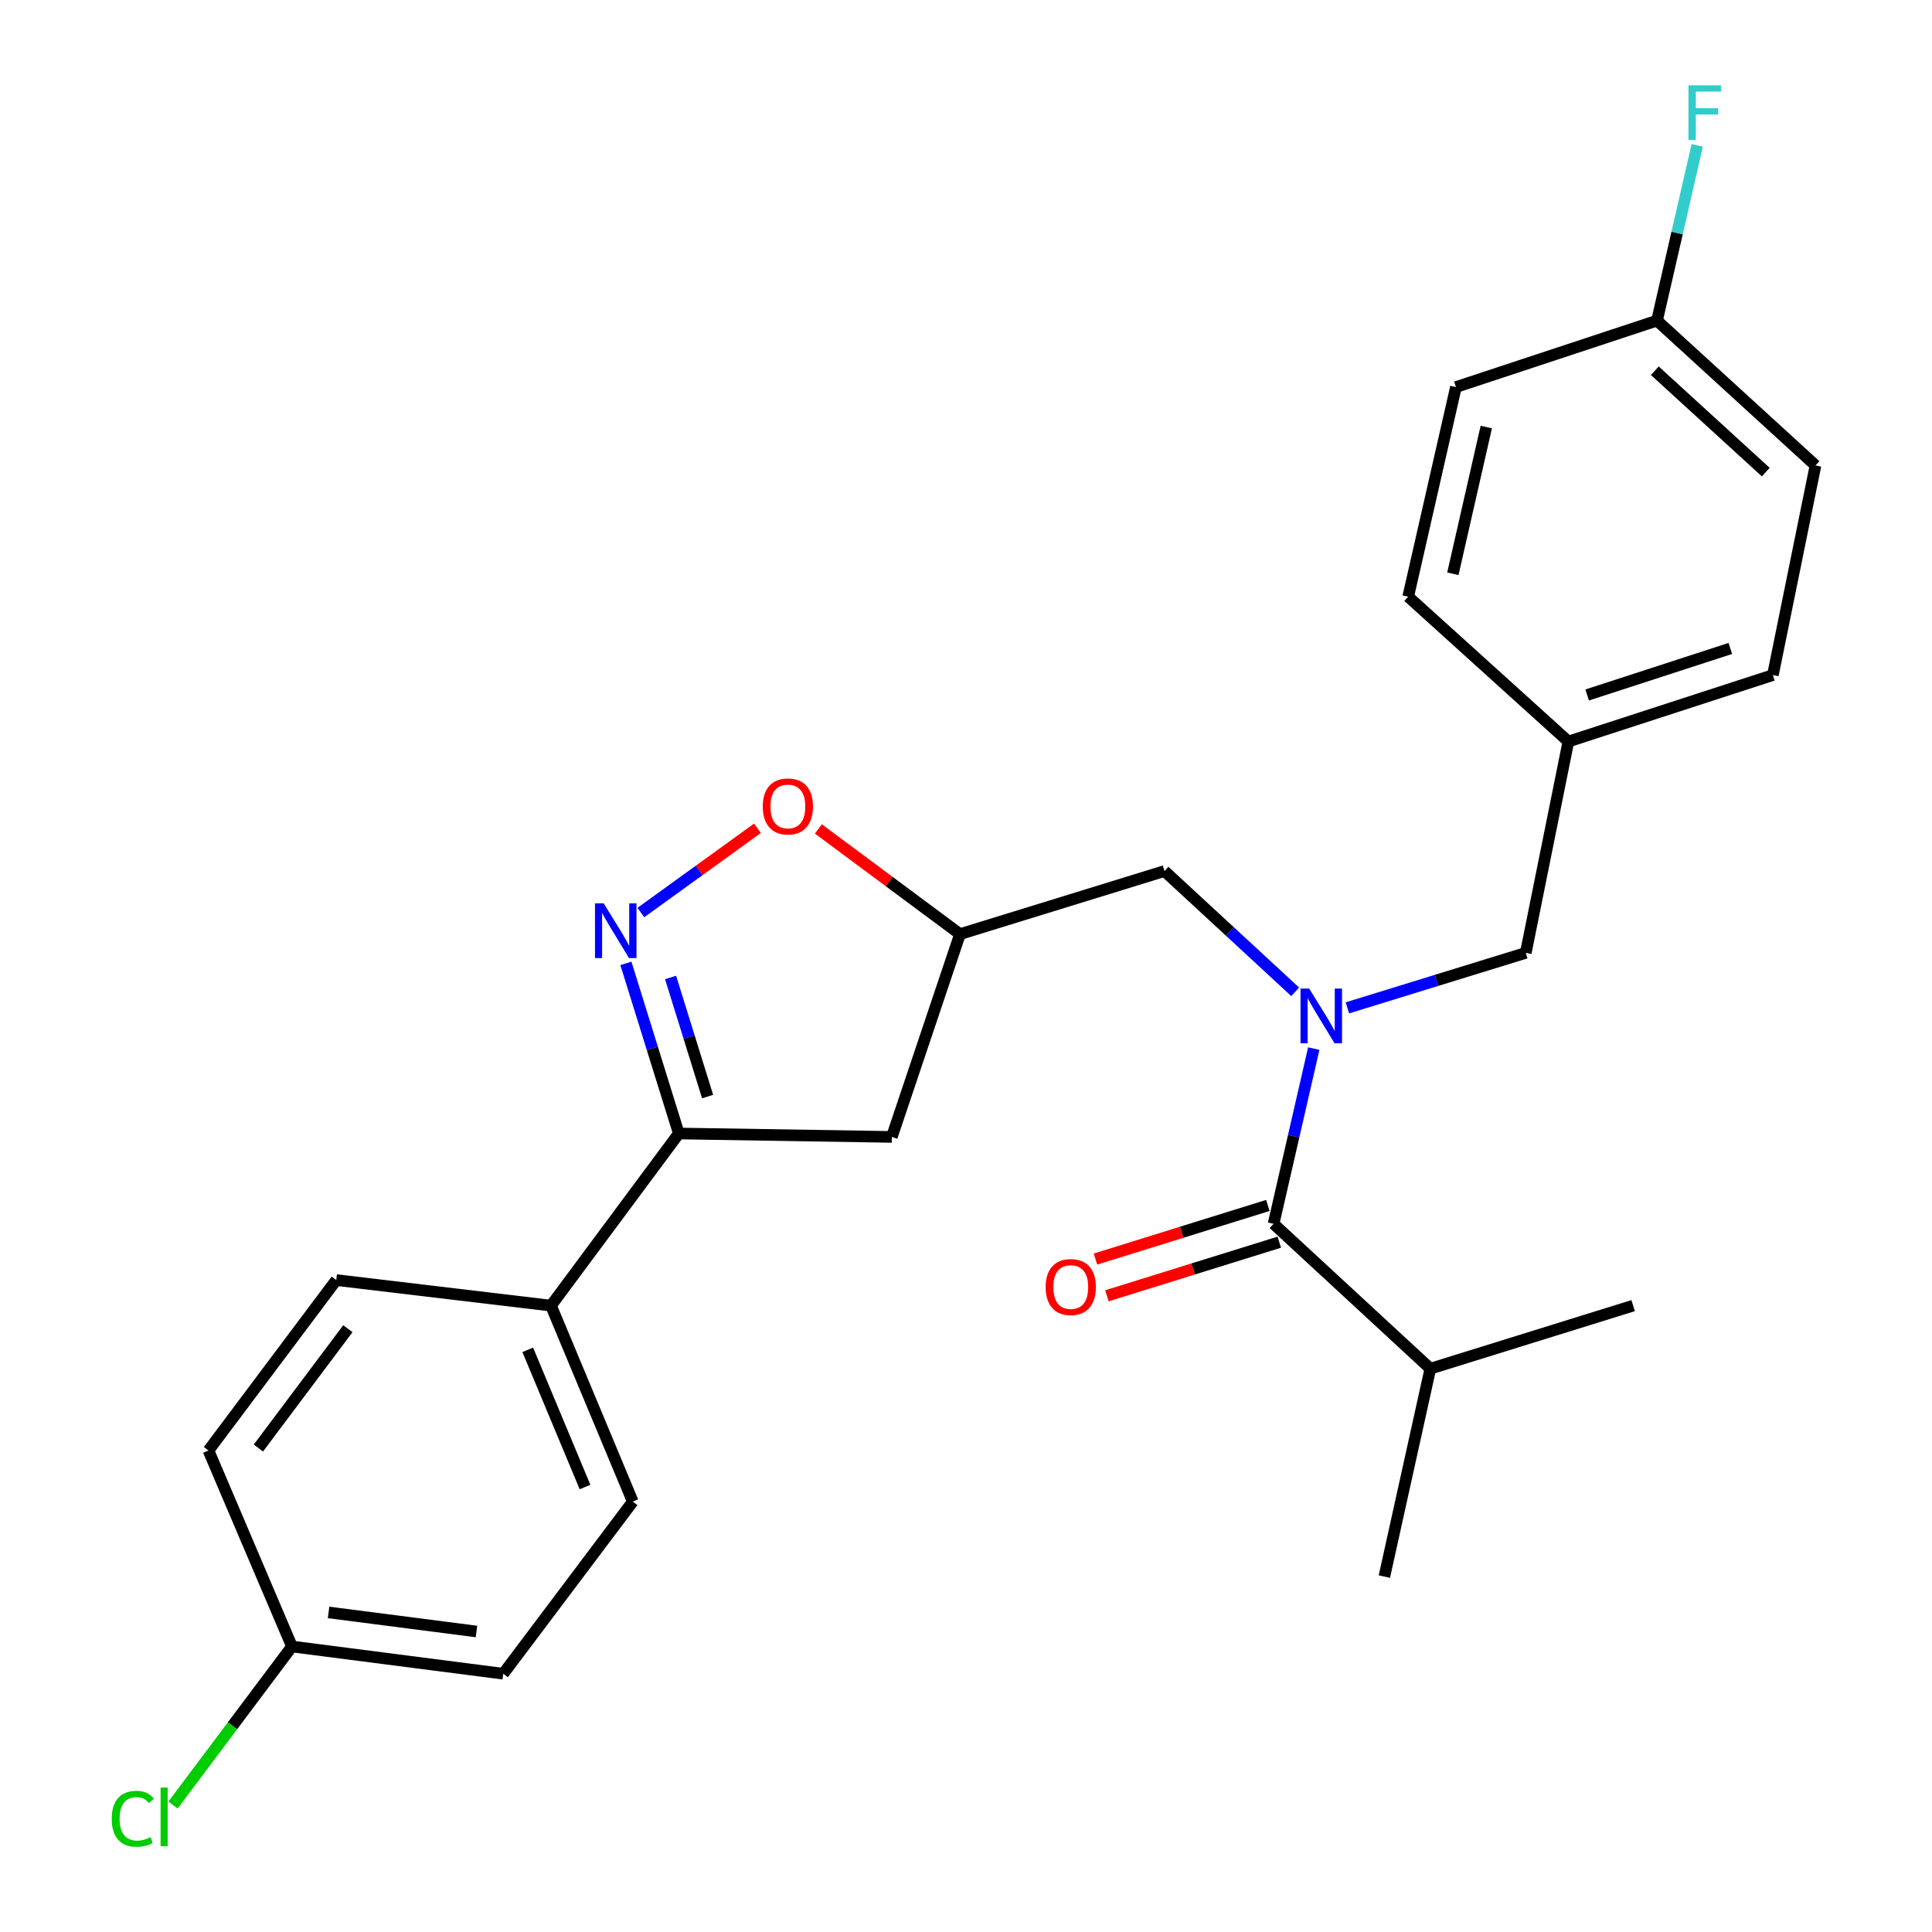 <?xml version='1.0' encoding='iso-8859-1'?>
<svg version='1.1' baseProfile='full'
              xmlns='http://www.w3.org/2000/svg'
                      xmlns:rdkit='http://www.rdkit.org/xml'
                      xmlns:xlink='http://www.w3.org/1999/xlink'
                  xml:space='preserve'
width='1000px' height='1000px' viewBox='0 0 1000 1000'>
<!-- END OF HEADER -->
<rect style='opacity:1.0;fill:#FFFFFF;stroke:none' width='1000' height='1000' x='0' y='0'> </rect>
<path class='bond-0' d='M 740.35,708.424 L 716.544,816.036' style='fill:none;fill-rule:evenodd;stroke:#000000;stroke-width:6px;stroke-linecap:butt;stroke-linejoin:miter;stroke-opacity:1' />
<path class='bond-1' d='M 740.35,708.424 L 845.318,675.791' style='fill:none;fill-rule:evenodd;stroke:#000000;stroke-width:6px;stroke-linecap:butt;stroke-linejoin:miter;stroke-opacity:1' />
<path class='bond-2' d='M 740.35,708.424 L 659.198,633.445' style='fill:none;fill-rule:evenodd;stroke:#000000;stroke-width:6px;stroke-linecap:butt;stroke-linejoin:miter;stroke-opacity:1' />
<path class='bond-3' d='M 670.387,513.358 L 636.562,482.106' style='fill:none;fill-rule:evenodd;stroke:#0000FF;stroke-width:6px;stroke-linecap:butt;stroke-linejoin:miter;stroke-opacity:1' />
<path class='bond-3' d='M 636.562,482.106 L 602.737,450.854' style='fill:none;fill-rule:evenodd;stroke:#000000;stroke-width:6px;stroke-linecap:butt;stroke-linejoin:miter;stroke-opacity:1' />
<path class='bond-4' d='M 680.007,542.753 L 669.603,588.099' style='fill:none;fill-rule:evenodd;stroke:#0000FF;stroke-width:6px;stroke-linecap:butt;stroke-linejoin:miter;stroke-opacity:1' />
<path class='bond-4' d='M 669.603,588.099 L 659.198,633.445' style='fill:none;fill-rule:evenodd;stroke:#000000;stroke-width:6px;stroke-linecap:butt;stroke-linejoin:miter;stroke-opacity:1' />
<path class='bond-5' d='M 697.398,521.669 L 743.57,507.434' style='fill:none;fill-rule:evenodd;stroke:#0000FF;stroke-width:6px;stroke-linecap:butt;stroke-linejoin:miter;stroke-opacity:1' />
<path class='bond-5' d='M 743.57,507.434 L 789.742,493.2' style='fill:none;fill-rule:evenodd;stroke:#000000;stroke-width:6px;stroke-linecap:butt;stroke-linejoin:miter;stroke-opacity:1' />
<path class='bond-6' d='M 656.242,623.939 L 611.632,637.812' style='fill:none;fill-rule:evenodd;stroke:#000000;stroke-width:6px;stroke-linecap:butt;stroke-linejoin:miter;stroke-opacity:1' />
<path class='bond-6' d='M 611.632,637.812 L 567.022,651.685' style='fill:none;fill-rule:evenodd;stroke:#FF0000;stroke-width:6px;stroke-linecap:butt;stroke-linejoin:miter;stroke-opacity:1' />
<path class='bond-6' d='M 662.155,642.952 L 617.545,656.825' style='fill:none;fill-rule:evenodd;stroke:#000000;stroke-width:6px;stroke-linecap:butt;stroke-linejoin:miter;stroke-opacity:1' />
<path class='bond-6' d='M 617.545,656.825 L 572.935,670.699' style='fill:none;fill-rule:evenodd;stroke:#FF0000;stroke-width:6px;stroke-linecap:butt;stroke-linejoin:miter;stroke-opacity:1' />
<path class='bond-7' d='M 351.351,586.697 L 461.607,588.467' style='fill:none;fill-rule:evenodd;stroke:#000000;stroke-width:6px;stroke-linecap:butt;stroke-linejoin:miter;stroke-opacity:1' />
<path class='bond-8' d='M 351.351,586.697 L 337.658,542.667' style='fill:none;fill-rule:evenodd;stroke:#000000;stroke-width:6px;stroke-linecap:butt;stroke-linejoin:miter;stroke-opacity:1' />
<path class='bond-8' d='M 337.658,542.667 L 323.965,498.637' style='fill:none;fill-rule:evenodd;stroke:#0000FF;stroke-width:6px;stroke-linecap:butt;stroke-linejoin:miter;stroke-opacity:1' />
<path class='bond-8' d='M 366.257,567.575 L 356.672,536.754' style='fill:none;fill-rule:evenodd;stroke:#000000;stroke-width:6px;stroke-linecap:butt;stroke-linejoin:miter;stroke-opacity:1' />
<path class='bond-8' d='M 356.672,536.754 L 347.087,505.933' style='fill:none;fill-rule:evenodd;stroke:#0000FF;stroke-width:6px;stroke-linecap:butt;stroke-linejoin:miter;stroke-opacity:1' />
<path class='bond-9' d='M 351.351,586.697 L 285.189,675.791' style='fill:none;fill-rule:evenodd;stroke:#000000;stroke-width:6px;stroke-linecap:butt;stroke-linejoin:miter;stroke-opacity:1' />
<path class='bond-10' d='M 461.607,588.467 L 496.895,483.499' style='fill:none;fill-rule:evenodd;stroke:#000000;stroke-width:6px;stroke-linecap:butt;stroke-linejoin:miter;stroke-opacity:1' />
<path class='bond-11' d='M 496.895,483.499 L 460.235,456.275' style='fill:none;fill-rule:evenodd;stroke:#000000;stroke-width:6px;stroke-linecap:butt;stroke-linejoin:miter;stroke-opacity:1' />
<path class='bond-11' d='M 460.235,456.275 L 423.576,429.05' style='fill:none;fill-rule:evenodd;stroke:#FF0000;stroke-width:6px;stroke-linecap:butt;stroke-linejoin:miter;stroke-opacity:1' />
<path class='bond-12' d='M 496.895,483.499 L 602.737,450.854' style='fill:none;fill-rule:evenodd;stroke:#000000;stroke-width:6px;stroke-linecap:butt;stroke-linejoin:miter;stroke-opacity:1' />
<path class='bond-13' d='M 392.053,428.718 L 361.881,450.525' style='fill:none;fill-rule:evenodd;stroke:#FF0000;stroke-width:6px;stroke-linecap:butt;stroke-linejoin:miter;stroke-opacity:1' />
<path class='bond-13' d='M 361.881,450.525 L 331.71,472.331' style='fill:none;fill-rule:evenodd;stroke:#0000FF;stroke-width:6px;stroke-linecap:butt;stroke-linejoin:miter;stroke-opacity:1' />
<path class='bond-14' d='M 857.663,165.95 L 868.073,120.599' style='fill:none;fill-rule:evenodd;stroke:#000000;stroke-width:6px;stroke-linecap:butt;stroke-linejoin:miter;stroke-opacity:1' />
<path class='bond-14' d='M 868.073,120.599 L 878.482,75.248' style='fill:none;fill-rule:evenodd;stroke:#33CCCC;stroke-width:6px;stroke-linecap:butt;stroke-linejoin:miter;stroke-opacity:1' />
<path class='bond-15' d='M 857.663,165.95 L 939.7,240.918' style='fill:none;fill-rule:evenodd;stroke:#000000;stroke-width:6px;stroke-linecap:butt;stroke-linejoin:miter;stroke-opacity:1' />
<path class='bond-15' d='M 856.537,191.894 L 913.962,244.372' style='fill:none;fill-rule:evenodd;stroke:#000000;stroke-width:6px;stroke-linecap:butt;stroke-linejoin:miter;stroke-opacity:1' />
<path class='bond-16' d='M 857.663,165.95 L 753.591,200.342' style='fill:none;fill-rule:evenodd;stroke:#000000;stroke-width:6px;stroke-linecap:butt;stroke-linejoin:miter;stroke-opacity:1' />
<path class='bond-17' d='M 811.789,383.818 L 728.879,308.839' style='fill:none;fill-rule:evenodd;stroke:#000000;stroke-width:6px;stroke-linecap:butt;stroke-linejoin:miter;stroke-opacity:1' />
<path class='bond-18' d='M 811.789,383.818 L 789.742,493.2' style='fill:none;fill-rule:evenodd;stroke:#000000;stroke-width:6px;stroke-linecap:butt;stroke-linejoin:miter;stroke-opacity:1' />
<path class='bond-19' d='M 811.789,383.818 L 917.642,349.415' style='fill:none;fill-rule:evenodd;stroke:#000000;stroke-width:6px;stroke-linecap:butt;stroke-linejoin:miter;stroke-opacity:1' />
<path class='bond-19' d='M 821.512,359.721 L 895.61,335.639' style='fill:none;fill-rule:evenodd;stroke:#000000;stroke-width:6px;stroke-linecap:butt;stroke-linejoin:miter;stroke-opacity:1' />
<path class='bond-20' d='M 151.116,852.22 L 260.487,866.325' style='fill:none;fill-rule:evenodd;stroke:#000000;stroke-width:6px;stroke-linecap:butt;stroke-linejoin:miter;stroke-opacity:1' />
<path class='bond-20' d='M 170.069,834.588 L 246.628,844.461' style='fill:none;fill-rule:evenodd;stroke:#000000;stroke-width:6px;stroke-linecap:butt;stroke-linejoin:miter;stroke-opacity:1' />
<path class='bond-21' d='M 151.116,852.22 L 120.333,893.256' style='fill:none;fill-rule:evenodd;stroke:#000000;stroke-width:6px;stroke-linecap:butt;stroke-linejoin:miter;stroke-opacity:1' />
<path class='bond-21' d='M 120.333,893.256 L 89.55,934.291' style='fill:none;fill-rule:evenodd;stroke:#00CC00;stroke-width:6px;stroke-linecap:butt;stroke-linejoin:miter;stroke-opacity:1' />
<path class='bond-22' d='M 151.116,852.22 L 107.897,750.781' style='fill:none;fill-rule:evenodd;stroke:#000000;stroke-width:6px;stroke-linecap:butt;stroke-linejoin:miter;stroke-opacity:1' />
<path class='bond-23' d='M 285.189,675.791 L 174.048,662.561' style='fill:none;fill-rule:evenodd;stroke:#000000;stroke-width:6px;stroke-linecap:butt;stroke-linejoin:miter;stroke-opacity:1' />
<path class='bond-24' d='M 285.189,675.791 L 327.535,777.23' style='fill:none;fill-rule:evenodd;stroke:#000000;stroke-width:6px;stroke-linecap:butt;stroke-linejoin:miter;stroke-opacity:1' />
<path class='bond-24' d='M 273.166,698.678 L 302.808,769.685' style='fill:none;fill-rule:evenodd;stroke:#000000;stroke-width:6px;stroke-linecap:butt;stroke-linejoin:miter;stroke-opacity:1' />
<path class='bond-25' d='M 107.897,750.781 L 174.048,662.561' style='fill:none;fill-rule:evenodd;stroke:#000000;stroke-width:6px;stroke-linecap:butt;stroke-linejoin:miter;stroke-opacity:1' />
<path class='bond-25' d='M 133.75,749.493 L 180.056,687.739' style='fill:none;fill-rule:evenodd;stroke:#000000;stroke-width:6px;stroke-linecap:butt;stroke-linejoin:miter;stroke-opacity:1' />
<path class='bond-26' d='M 260.487,866.325 L 327.535,777.23' style='fill:none;fill-rule:evenodd;stroke:#000000;stroke-width:6px;stroke-linecap:butt;stroke-linejoin:miter;stroke-opacity:1' />
<path class='bond-27' d='M 939.7,240.918 L 917.642,349.415' style='fill:none;fill-rule:evenodd;stroke:#000000;stroke-width:6px;stroke-linecap:butt;stroke-linejoin:miter;stroke-opacity:1' />
<path class='bond-28' d='M 753.591,200.342 L 728.879,308.839' style='fill:none;fill-rule:evenodd;stroke:#000000;stroke-width:6px;stroke-linecap:butt;stroke-linejoin:miter;stroke-opacity:1' />
<path class='bond-28' d='M 769.299,221.039 L 752,296.987' style='fill:none;fill-rule:evenodd;stroke:#000000;stroke-width:6px;stroke-linecap:butt;stroke-linejoin:miter;stroke-opacity:1' />
<path  class='atom-1' d='M 677.629 511.673
L 686.909 526.673
Q 687.829 528.153, 689.309 530.833
Q 690.789 533.513, 690.869 533.673
L 690.869 511.673
L 694.629 511.673
L 694.629 539.993
L 690.749 539.993
L 680.789 523.593
Q 679.629 521.673, 678.389 519.473
Q 677.189 517.273, 676.829 516.593
L 676.829 539.993
L 673.149 539.993
L 673.149 511.673
L 677.629 511.673
' fill='#0000FF'/>
<path  class='atom-3' d='M 541.23 666.17
Q 541.23 659.37, 544.59 655.57
Q 547.95 651.77, 554.23 651.77
Q 560.51 651.77, 563.87 655.57
Q 567.23 659.37, 567.23 666.17
Q 567.23 673.05, 563.83 676.97
Q 560.43 680.85, 554.23 680.85
Q 547.99 680.85, 544.59 676.97
Q 541.23 673.09, 541.23 666.17
M 554.23 677.65
Q 558.55 677.65, 560.87 674.77
Q 563.23 671.85, 563.23 666.17
Q 563.23 660.61, 560.87 657.81
Q 558.55 654.97, 554.23 654.97
Q 549.91 654.97, 547.55 657.77
Q 545.23 660.57, 545.23 666.17
Q 545.23 671.89, 547.55 674.77
Q 549.91 677.65, 554.23 677.65
' fill='#FF0000'/>
<path  class='atom-9' d='M 394.801 417.416
Q 394.801 410.616, 398.161 406.816
Q 401.521 403.016, 407.801 403.016
Q 414.081 403.016, 417.441 406.816
Q 420.801 410.616, 420.801 417.416
Q 420.801 424.296, 417.401 428.216
Q 414.001 432.096, 407.801 432.096
Q 401.561 432.096, 398.161 428.216
Q 394.801 424.336, 394.801 417.416
M 407.801 428.896
Q 412.121 428.896, 414.441 426.016
Q 416.801 423.096, 416.801 417.416
Q 416.801 411.856, 414.441 409.056
Q 412.121 406.216, 407.801 406.216
Q 403.481 406.216, 401.121 409.016
Q 398.801 411.816, 398.801 417.416
Q 398.801 423.136, 401.121 426.016
Q 403.481 428.896, 407.801 428.896
' fill='#FF0000'/>
<path  class='atom-10' d='M 312.447 467.569
L 321.727 482.569
Q 322.647 484.049, 324.127 486.729
Q 325.607 489.409, 325.687 489.569
L 325.687 467.569
L 329.447 467.569
L 329.447 495.889
L 325.567 495.889
L 315.607 479.489
Q 314.447 477.569, 313.207 475.369
Q 312.007 473.169, 311.647 472.489
L 311.647 495.889
L 307.967 495.889
L 307.967 467.569
L 312.447 467.569
' fill='#0000FF'/>
<path  class='atom-16' d='M 57.834 941.399
Q 57.834 934.359, 61.114 930.679
Q 64.434 926.959, 70.714 926.959
Q 76.554 926.959, 79.674 931.079
L 77.034 933.239
Q 74.754 930.239, 70.714 930.239
Q 66.434 930.239, 64.154 933.119
Q 61.914 935.959, 61.914 941.399
Q 61.914 946.999, 64.234 949.879
Q 66.594 952.759, 71.154 952.759
Q 74.274 952.759, 77.914 950.879
L 79.034 953.879
Q 77.554 954.839, 75.314 955.399
Q 73.074 955.959, 70.594 955.959
Q 64.434 955.959, 61.114 952.199
Q 57.834 948.439, 57.834 941.399
' fill='#00CC00'/>
<path  class='atom-16' d='M 83.114 925.239
L 86.794 925.239
L 86.794 955.599
L 83.114 955.599
L 83.114 925.239
' fill='#00CC00'/>
<path  class='atom-21' d='M 873.945 44.167
L 890.785 44.167
L 890.785 47.407
L 877.745 47.407
L 877.745 56.007
L 889.345 56.007
L 889.345 59.287
L 877.745 59.287
L 877.745 72.487
L 873.945 72.487
L 873.945 44.167
' fill='#33CCCC'/>
</svg>
